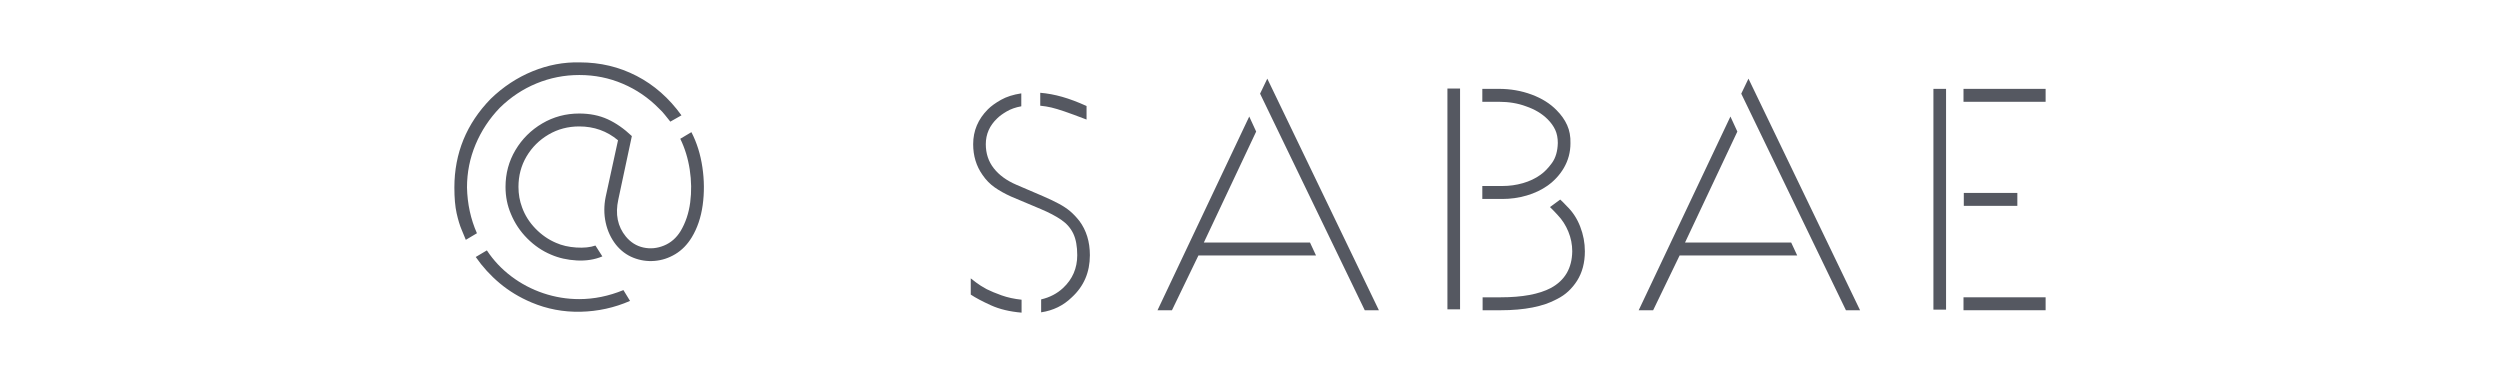 <?xml version="1.0" encoding="UTF-8"?><svg id="_レイヤー_1" xmlns="http://www.w3.org/2000/svg" width="3500" height="525" viewBox="0 0 3500 525"><defs><style>.cls-1{fill:#555861;}</style></defs><path class="cls-1" d="M667.72,326.53l-15.58,9.25c-1.41-3.64-3.37-8.4-5.9-14.29-2.53-5.9-4.85-13.55-6.96-22.96-2.1-9.4-3.15-21.4-3.15-36,0-48.01,16.98-89.42,50.94-124.23,17.42-16.84,36.93-29.69,58.54-38.52,21.61-8.84,43.65-12.99,66.1-12.44,28.64,0,55.17,6.32,79.58,18.96,24.43,12.63,45.34,31.02,62.75,55.17l-15.58,8.83c-2.53-3.08-5.06-6.23-7.58-9.46-2.53-3.23-5.33-6.26-8.42-9.06-14.6-14.88-31.45-26.38-50.54-34.52-19.08-8.15-39.29-12.23-60.63-12.23h-.42c-20.78,0-40.72,3.93-59.81,11.79-19.08,7.86-36.2,19.23-51.35,34.1-14.6,15.17-25.9,32.3-33.9,51.4-8,19.08-12,39.16-12,60.21.55,23.02,5.19,44.35,13.9,64ZM833.62,343.78l9.69,15.17c-10.67,4.49-22.6,6.39-35.79,5.69-13.2-.71-25.27-3.44-36.21-8.21-12.07-5.05-23.09-12.56-33.06-22.52-9.96-9.97-17.6-21.42-22.94-34.33-5.06-11.79-7.58-24.42-7.58-37.9,0-18.8,4.63-36,13.9-51.58,9.26-15.58,21.76-28.01,37.48-37.27,15.72-9.26,32.98-13.9,51.79-13.9,14.88,0,28.14,2.67,39.79,8,11.65,5.33,22.95,13.2,33.9,23.58l-18.96,88.85c-4.49,20.49-.97,37.75,10.54,51.79,6.73,8.14,14.94,13.27,24.63,15.38,9.68,2.1,19.29,1.18,28.83-2.75,9.55-3.93,17.28-10.67,23.17-20.21,7.03-11.79,11.52-25.19,13.48-40.21,1.96-15.01,1.74-30.31-.65-45.9-2.38-15.58-6.79-29.97-13.25-43.17l15.58-9.27c7.58,14.61,12.71,30.97,15.38,49.08,2.67,18.1,2.8,35.78.42,53.04-2.39,17.27-7.52,32.35-15.38,45.27-6.18,10.1-13.83,17.89-22.96,23.38-9.11,5.47-18.79,8.64-29.04,9.48-10.25.83-20.15-.65-29.69-4.44s-17.68-9.9-24.42-18.31c-7.03-8.98-11.81-19.3-14.33-30.96-2.52-11.65-2.52-23.65,0-36l17.27-79.17c-15.45-12.92-33.55-19.38-54.31-19.38-15.72,0-30.04,3.79-42.96,11.38s-23.17,17.77-30.75,30.54c-7.57,12.77-11.35,27.01-11.35,42.73,0,10.11,1.68,19.66,5.04,28.63,3.93,10.96,10.17,20.86,18.73,29.71,8.57,8.83,18.19,15.5,28.85,20,8.15,3.64,17.56,5.81,28.23,6.52,10.67.7,19.65-.22,26.94-2.75ZM743.93,423.37c-16.56-7.01-31.29-15.92-44.21-26.73-12.92-10.8-24.15-23.09-33.69-36.85l15.58-9.25c9.26,14.03,20.7,26.17,34.31,36.42,13.61,10.25,28.55,18.11,44.83,23.58,16.29,5.47,33,8.21,50.13,8.21,20.76,0,41.4-4.21,61.9-12.63l9.27,15.15c-21.91,9.56-44.93,14.61-69.06,15.17-24.14.55-47.16-3.8-69.06-13.06Z"/><path class="cls-1" d="M1521.17,148.41v18.96c-13.2-5.05-23.52-8.84-30.96-11.38-7.43-2.53-13.54-4.35-18.31-5.48-4.77-1.13-9.95-1.96-15.56-2.52v-18.1c10.09.83,20.34,2.73,30.73,5.69,10.39,2.95,21.76,7.22,34.1,12.83ZM1457.59,437.26v-18.1c12.07-2.8,22.32-8.14,30.75-16,13.19-12.34,19.79-27.65,19.79-45.9,0-12.34-1.83-22.38-5.48-30.1-3.66-7.72-9.27-14.18-16.85-19.38-7.57-5.19-17.18-10.24-28.83-15.15-11.66-4.92-25.48-10.74-41.48-17.48-8.71-3.93-16.36-8.21-22.96-12.83-6.6-4.64-12.28-10.46-17.04-17.48-8.71-12.36-13.06-26.68-13.06-42.96,0-18.8,6.88-35.09,20.65-48.85,4.48-4.48,10.59-8.9,18.31-13.25,7.72-4.36,17.19-7.38,28.42-9.06v18.1c-7.86,1.41-14.67,3.79-20.42,7.17-5.75,3.36-10.18,6.59-13.27,9.69-10.67,10.1-16,22.17-16,36.21,0,12.92,3.71,24.15,11.15,33.69,7.44,9.54,18.05,17.27,31.81,23.17,15.15,6.45,27.43,11.71,36.83,15.79,9.4,4.07,17.05,7.72,22.94,10.94,5.9,3.22,10.96,6.59,15.17,10.1,4.22,3.52,8.57,8.08,13.06,13.69,9.83,13.2,14.75,29.2,14.75,48,0,23.86-8.43,43.52-25.27,58.96-11.79,11.52-26.11,18.53-42.96,21.04ZM1430.21,419.6v18.1c-16.56-1.41-30.87-4.84-42.94-10.31-12.07-5.48-21.47-10.47-28.21-14.96v-22.73c1.11.83,3.56,2.73,7.35,5.69,3.79,2.95,8.78,6.1,14.96,9.46,5.61,2.81,12.55,5.69,20.83,8.65,8.29,2.95,17.63,4.98,28,6.1Z"/><path class="cls-1" d="M1930.44,434.33h-19.79l-146.54-303.19,10.1-21.04,156.23,324.23ZM1640.73,434.33h-20.21l128.42-271.19,9.69,21.06-73.27,155.38h148.65l8.42,18.1h-164.65l-37.04,76.65Z"/><path class="cls-1" d="M2044.08,433.06h-17.69V123.99h17.69v309.06ZM2103.45,278.53h-28.21v-18.13h28.21c9.83,0,19.38-1.33,28.65-4,9.26-2.67,17.4-6.52,24.42-11.56,5.61-3.93,11.01-9.47,16.21-16.63,5.19-7.17,7.93-16.51,8.21-28.02,0-7.01-1.2-13.11-3.58-18.31-2.38-5.19-5.95-10.18-10.73-14.96-7.86-7.86-17.97-13.9-30.31-18.1-11.24-4.21-23.87-6.31-37.9-6.31h-23.17v-18.1h23.17c16.28,0,31.57,2.67,45.9,8,14.32,5.33,25.96,12.64,34.94,21.9,6.46,6.46,11.36,13.41,14.73,20.85,3.38,7.43,4.92,15.92,4.65,25.46,0,6.18-.77,12.16-2.31,17.92-1.54,5.75-3.86,11.29-6.96,16.63-5.61,9.54-13.05,17.68-22.31,24.42-8.7,6.18-18.59,10.89-29.69,14.13-11.08,3.22-22.39,4.83-33.9,4.83ZM2100.93,434.33h-25.27v-18.1h25.27c30.32,0,53.76-4.35,70.31-13.06,19.65-10.67,29.61-27.79,29.9-51.38,0-9.54-1.83-18.73-5.48-27.56-3.64-8.84-8.55-16.5-14.73-22.96-1.96-2.25-3.93-4.35-5.9-6.31-1.96-1.97-3.64-3.66-5.04-5.06l14.31-10.52c1.13,1.13,2.46,2.39,4,3.79,1.54,1.41,3.3,3.23,5.27,5.48,8.14,7.86,14.38,17.41,18.73,28.65,4.34,11.22,6.52,22.72,6.52,34.5,0,16.02-3.65,29.77-10.94,41.27-3.38,5.33-7.39,10.18-12.02,14.54-4.63,4.35-10.02,8.06-16.19,11.15-19.1,10.39-45.35,15.58-78.75,15.58Z"/><path class="cls-1" d="M2604.09,434.33h-19.79l-146.54-303.19,10.1-21.04,156.23,324.23ZM2314.39,434.33h-20.21l128.42-271.19,9.69,21.06-73.27,155.38h148.65l8.42,18.1h-164.65l-37.04,76.65Z"/><path class="cls-1" d="M2724.48,433.49h-17.69V124.41h17.69v309.08ZM2863.86,142.51h-114.96v-18.1h114.96v18.1ZM2824.28,288.2h-74.96v-18.1h74.96v18.1ZM2863.86,434.33h-114.96v-18.1h114.96v18.1Z"/></svg>